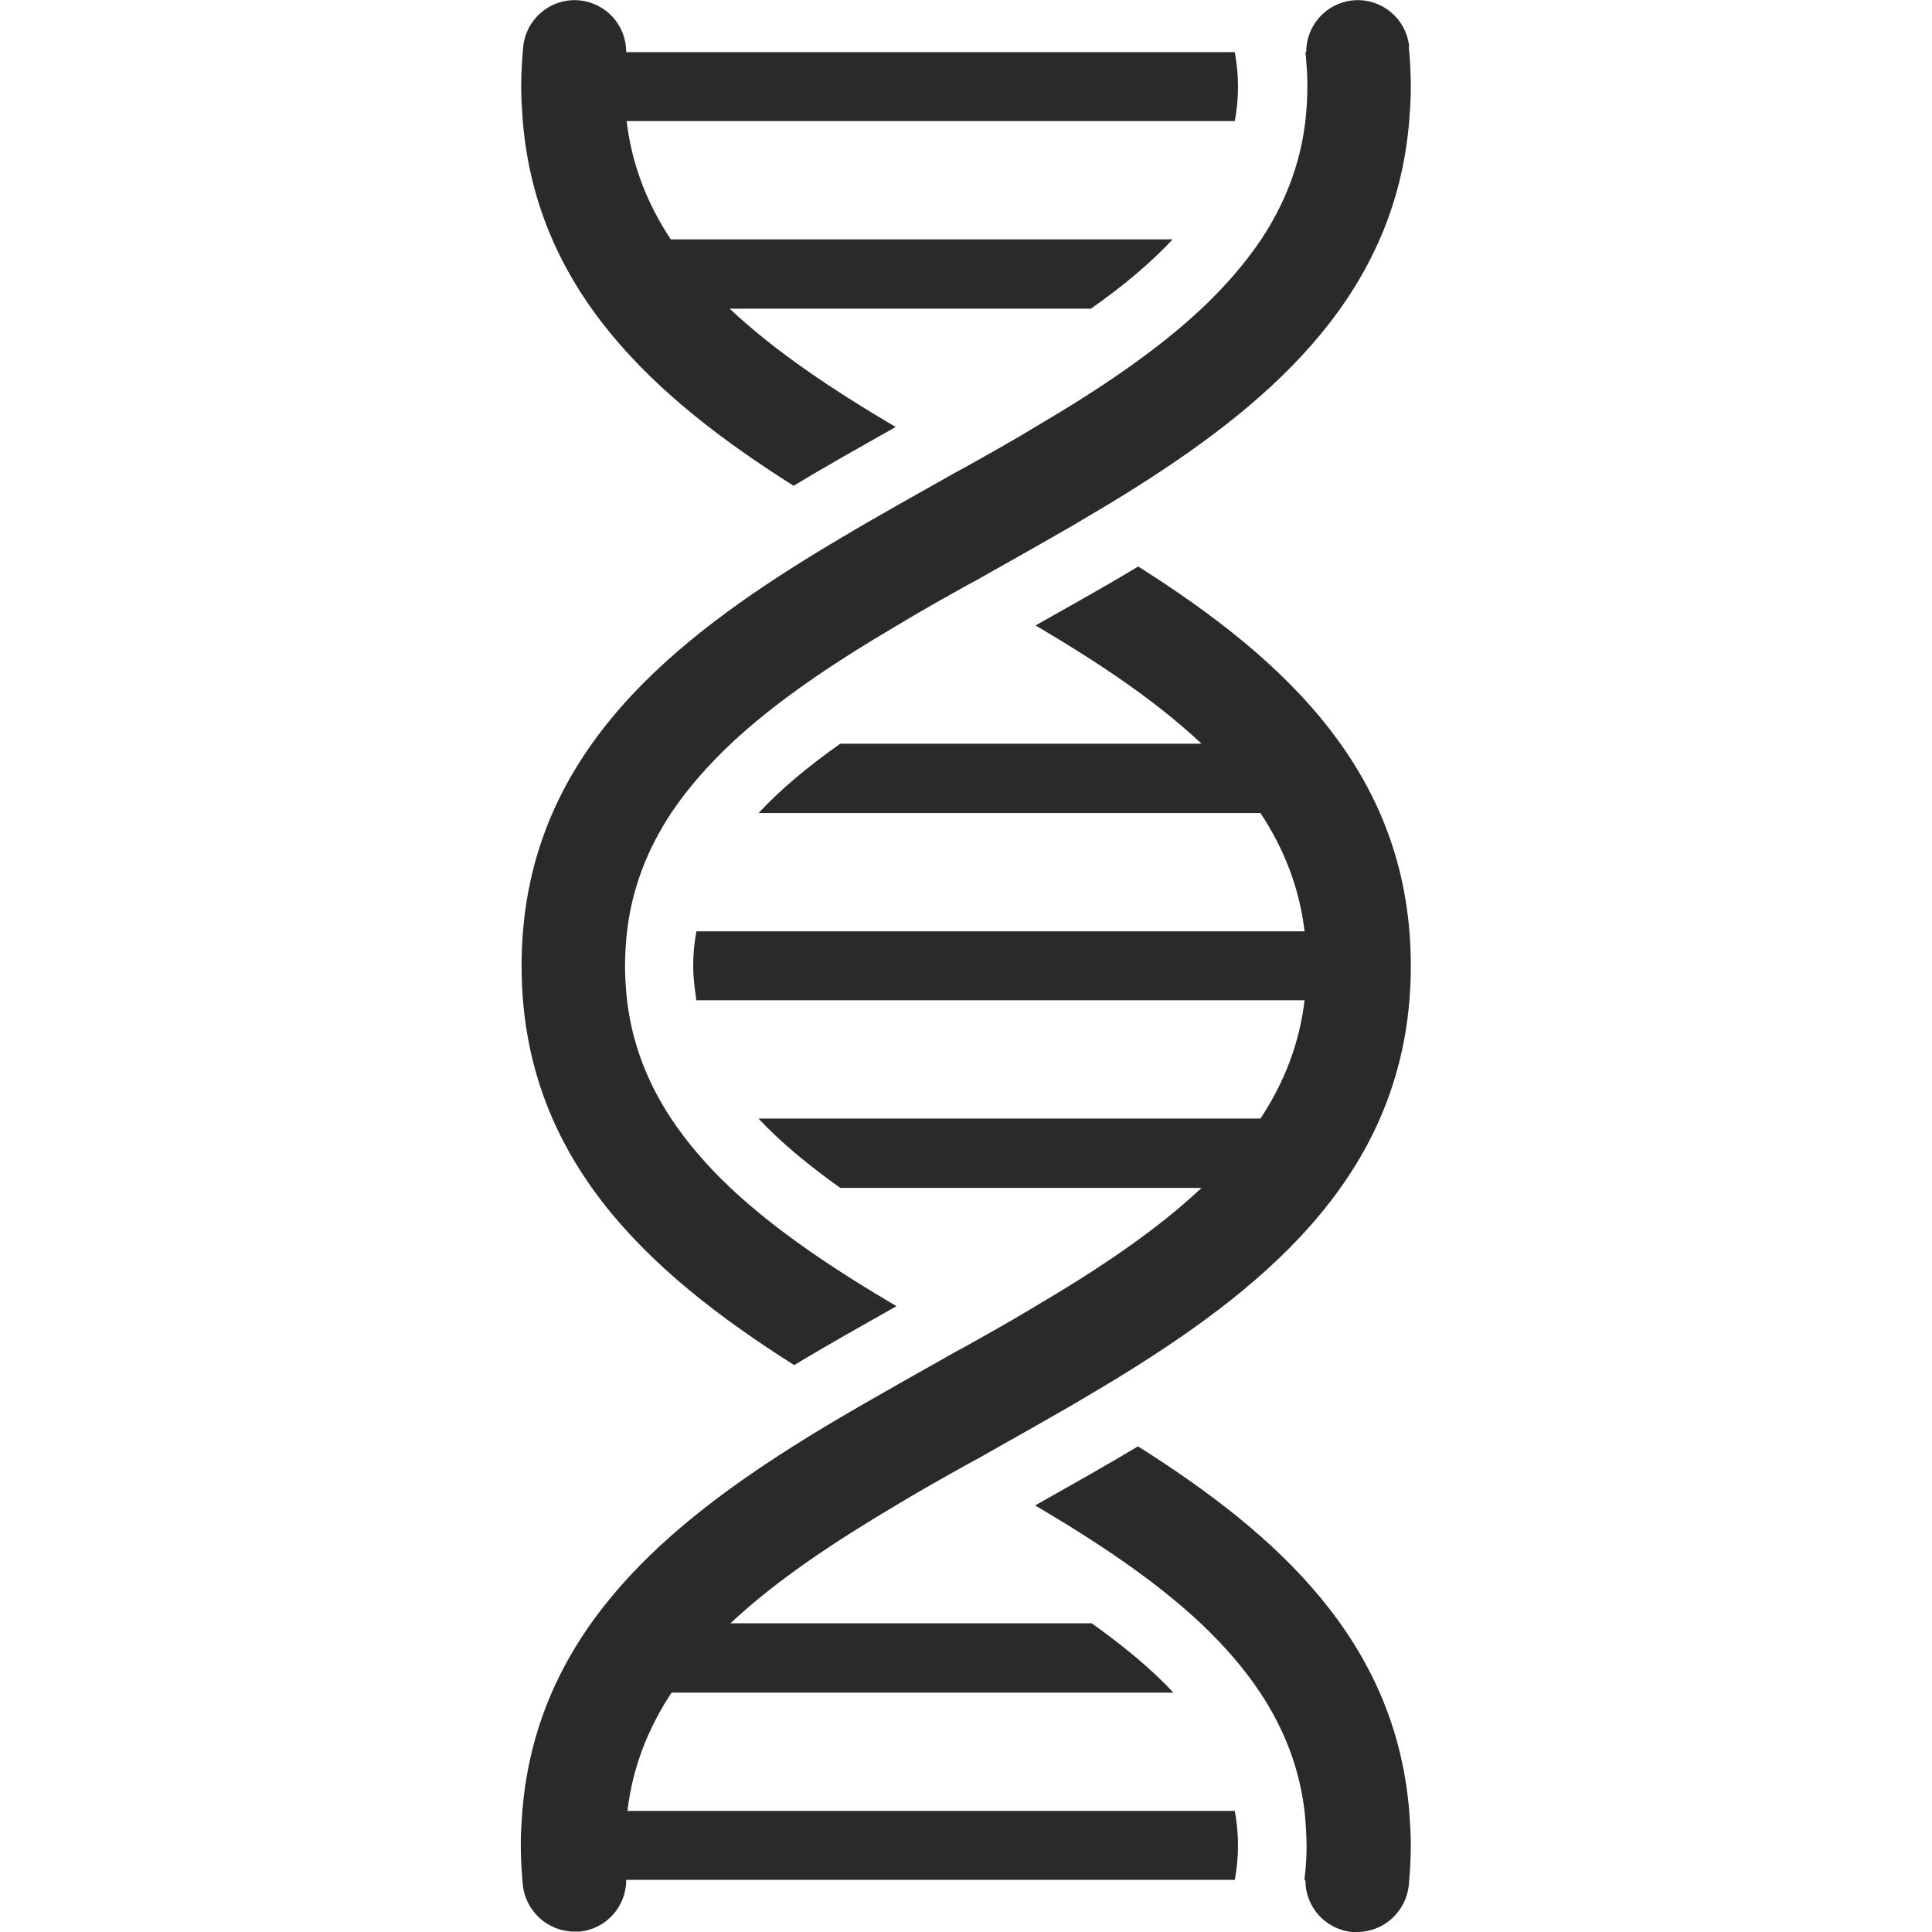 <?xml version="1.0" encoding="UTF-8"?>
<svg id="Layer_1" xmlns="http://www.w3.org/2000/svg" version="1.1" viewBox="0 0 481.9 481.9">
  <!-- Generator: Adobe Illustrator 29.0.0, SVG Export Plug-In . SVG Version: 2.1.0 Build 186)  -->
  <defs>
    <style>
      .st0 {
        fill: #2a2a2a;
      }
    </style>
  </defs>
  <path class="st0" d="M351.4,11.7c.3,3.2.5,6.6.5,9.9s-.2,5.8-.4,8.6c-3.5,42.3-32.6,68.8-67.6,91-5.5,3.5-11.1,6.8-16.7,10.1-6.6,3.8-13.3,7.6-19.9,11.3-2.1,1.2-4.2,2.4-6.3,3.5-5.9,3.3-11.8,6.6-17.4,10-15.6,9.2-29.9,18.7-41.4,29.5-5.7,5.4-10.7,11.1-14.8,17.2-5.8,8.8-9.7,18.5-11,29.5-.3,2.8-.5,5.7-.5,8.6s.2,5.8.5,8.6c1.3,11,5.2,20.7,11,29.5,4.1,6.2,9.1,11.9,14.8,17.3,11.5,10.8,25.8,20.3,41.4,29.5-8.3,4.7-16.9,9.5-25.5,14.7-37.3-23.6-68-52.2-68-99.6s30.7-76,68-99.6c5.5-3.5,11.1-6.8,16.7-10.1,6.6-3.8,13.3-7.6,19.9-11.3,2.1-1.2,4.2-2.4,6.3-3.5,5.9-3.3,11.8-6.6,17.4-10,15.6-9.2,29.9-18.7,41.4-29.5,5.7-5.4,10.7-11.1,14.8-17.2,5.8-8.8,9.7-18.5,11-29.5.3-2.8.5-5.7.5-8.6s-.1-4.3-.3-6.4c0-.8-.1-1.5-.2-2.2h.2c0-6.6,4.9-12.2,11.6-12.9,7.1-.7,13.4,4.5,14.1,11.6h0Z"/>
  <path class="st0" d="M198,121.2c-35-22.1-64.1-48.7-67.6-91-.2-2.8-.4-5.7-.4-8.6s.2-6.7.5-9.9c.7-7.1,7-12.3,14.1-11.6,6.7.7,11.6,6.3,11.6,12.9h151.8c.5,2.8.8,5.6.8,8.6s-.3,5.8-.8,8.6h-151.7c1.3,11,5.2,20.7,11,29.5h125.2c-5.5,5.9-12.3,11.6-20.4,17.3h-90.1c11.5,10.8,25.8,20.3,41.4,29.5-8.3,4.7-16.9,9.5-25.5,14.7h0Z"/>
  <path class="st0" d="M283.9,360.8c35,22.1,64.1,48.6,67.6,90.9.2,2.8.4,5.7.4,8.6s-.2,6.7-.5,9.9c-.7,6.7-6.3,11.7-12.9,11.7s-.9,0-1.3,0c-6.7-.7-11.6-6.3-11.6-12.9h-.2c0-.8.1-1.5.2-2.3.2-2.1.3-4.2.3-6.3s-.2-5.8-.5-8.6c-1.3-11-5.2-20.7-11-29.5-4.1-6.2-9.1-11.9-14.8-17.3-11.5-10.8-25.8-20.3-41.4-29.5,8.3-4.7,16.9-9.5,25.6-14.7h0Z"/>
  <path class="st0" d="M156.3,451.7h151.7c.5,2.8.8,5.6.8,8.6s-.3,5.8-.8,8.6h-151.8c0,6.6-4.9,12.2-11.6,12.9-.4,0-.9,0-1.3,0-6.6,0-12.2-5-12.9-11.7-.3-3.2-.5-6.6-.5-9.9s.2-5.8.4-8.6c3.5-42.3,32.6-68.8,67.6-90.9,5.5-3.5,11.1-6.8,16.8-10.1,6.6-3.8,13.3-7.6,19.9-11.3,2.1-1.2,4.2-2.4,6.3-3.5,5.9-3.3,11.8-6.6,17.4-10,15.6-9.2,29.9-18.7,41.4-29.5h-90.1c-8-5.7-14.9-11.4-20.4-17.3h125.2c5.8-8.8,9.7-18.5,11-29.5h-151.7c-.4-2.8-.8-5.6-.8-8.6s.3-5.8.8-8.6h151.7c-1.3-11-5.2-20.7-11-29.5h-125.2c5.5-5.9,12.3-11.6,20.4-17.3h90.1c-11.5-10.8-25.8-20.3-41.4-29.5,8.3-4.7,17-9.5,25.6-14.7,37.3,23.6,68,52.2,68,99.6,0,47.4-30.7,76-68,99.6-5.5,3.5-11.1,6.8-16.7,10.1-6.6,3.8-13.3,7.6-19.9,11.3-2.1,1.2-4.2,2.4-6.3,3.5-5.9,3.3-11.8,6.6-17.4,10-15.5,9.2-29.9,18.7-41.4,29.5h90.1c8,5.7,14.9,11.4,20.4,17.3h-125.2c-5.8,8.8-9.7,18.5-11,29.5h0Z"/>
</svg>